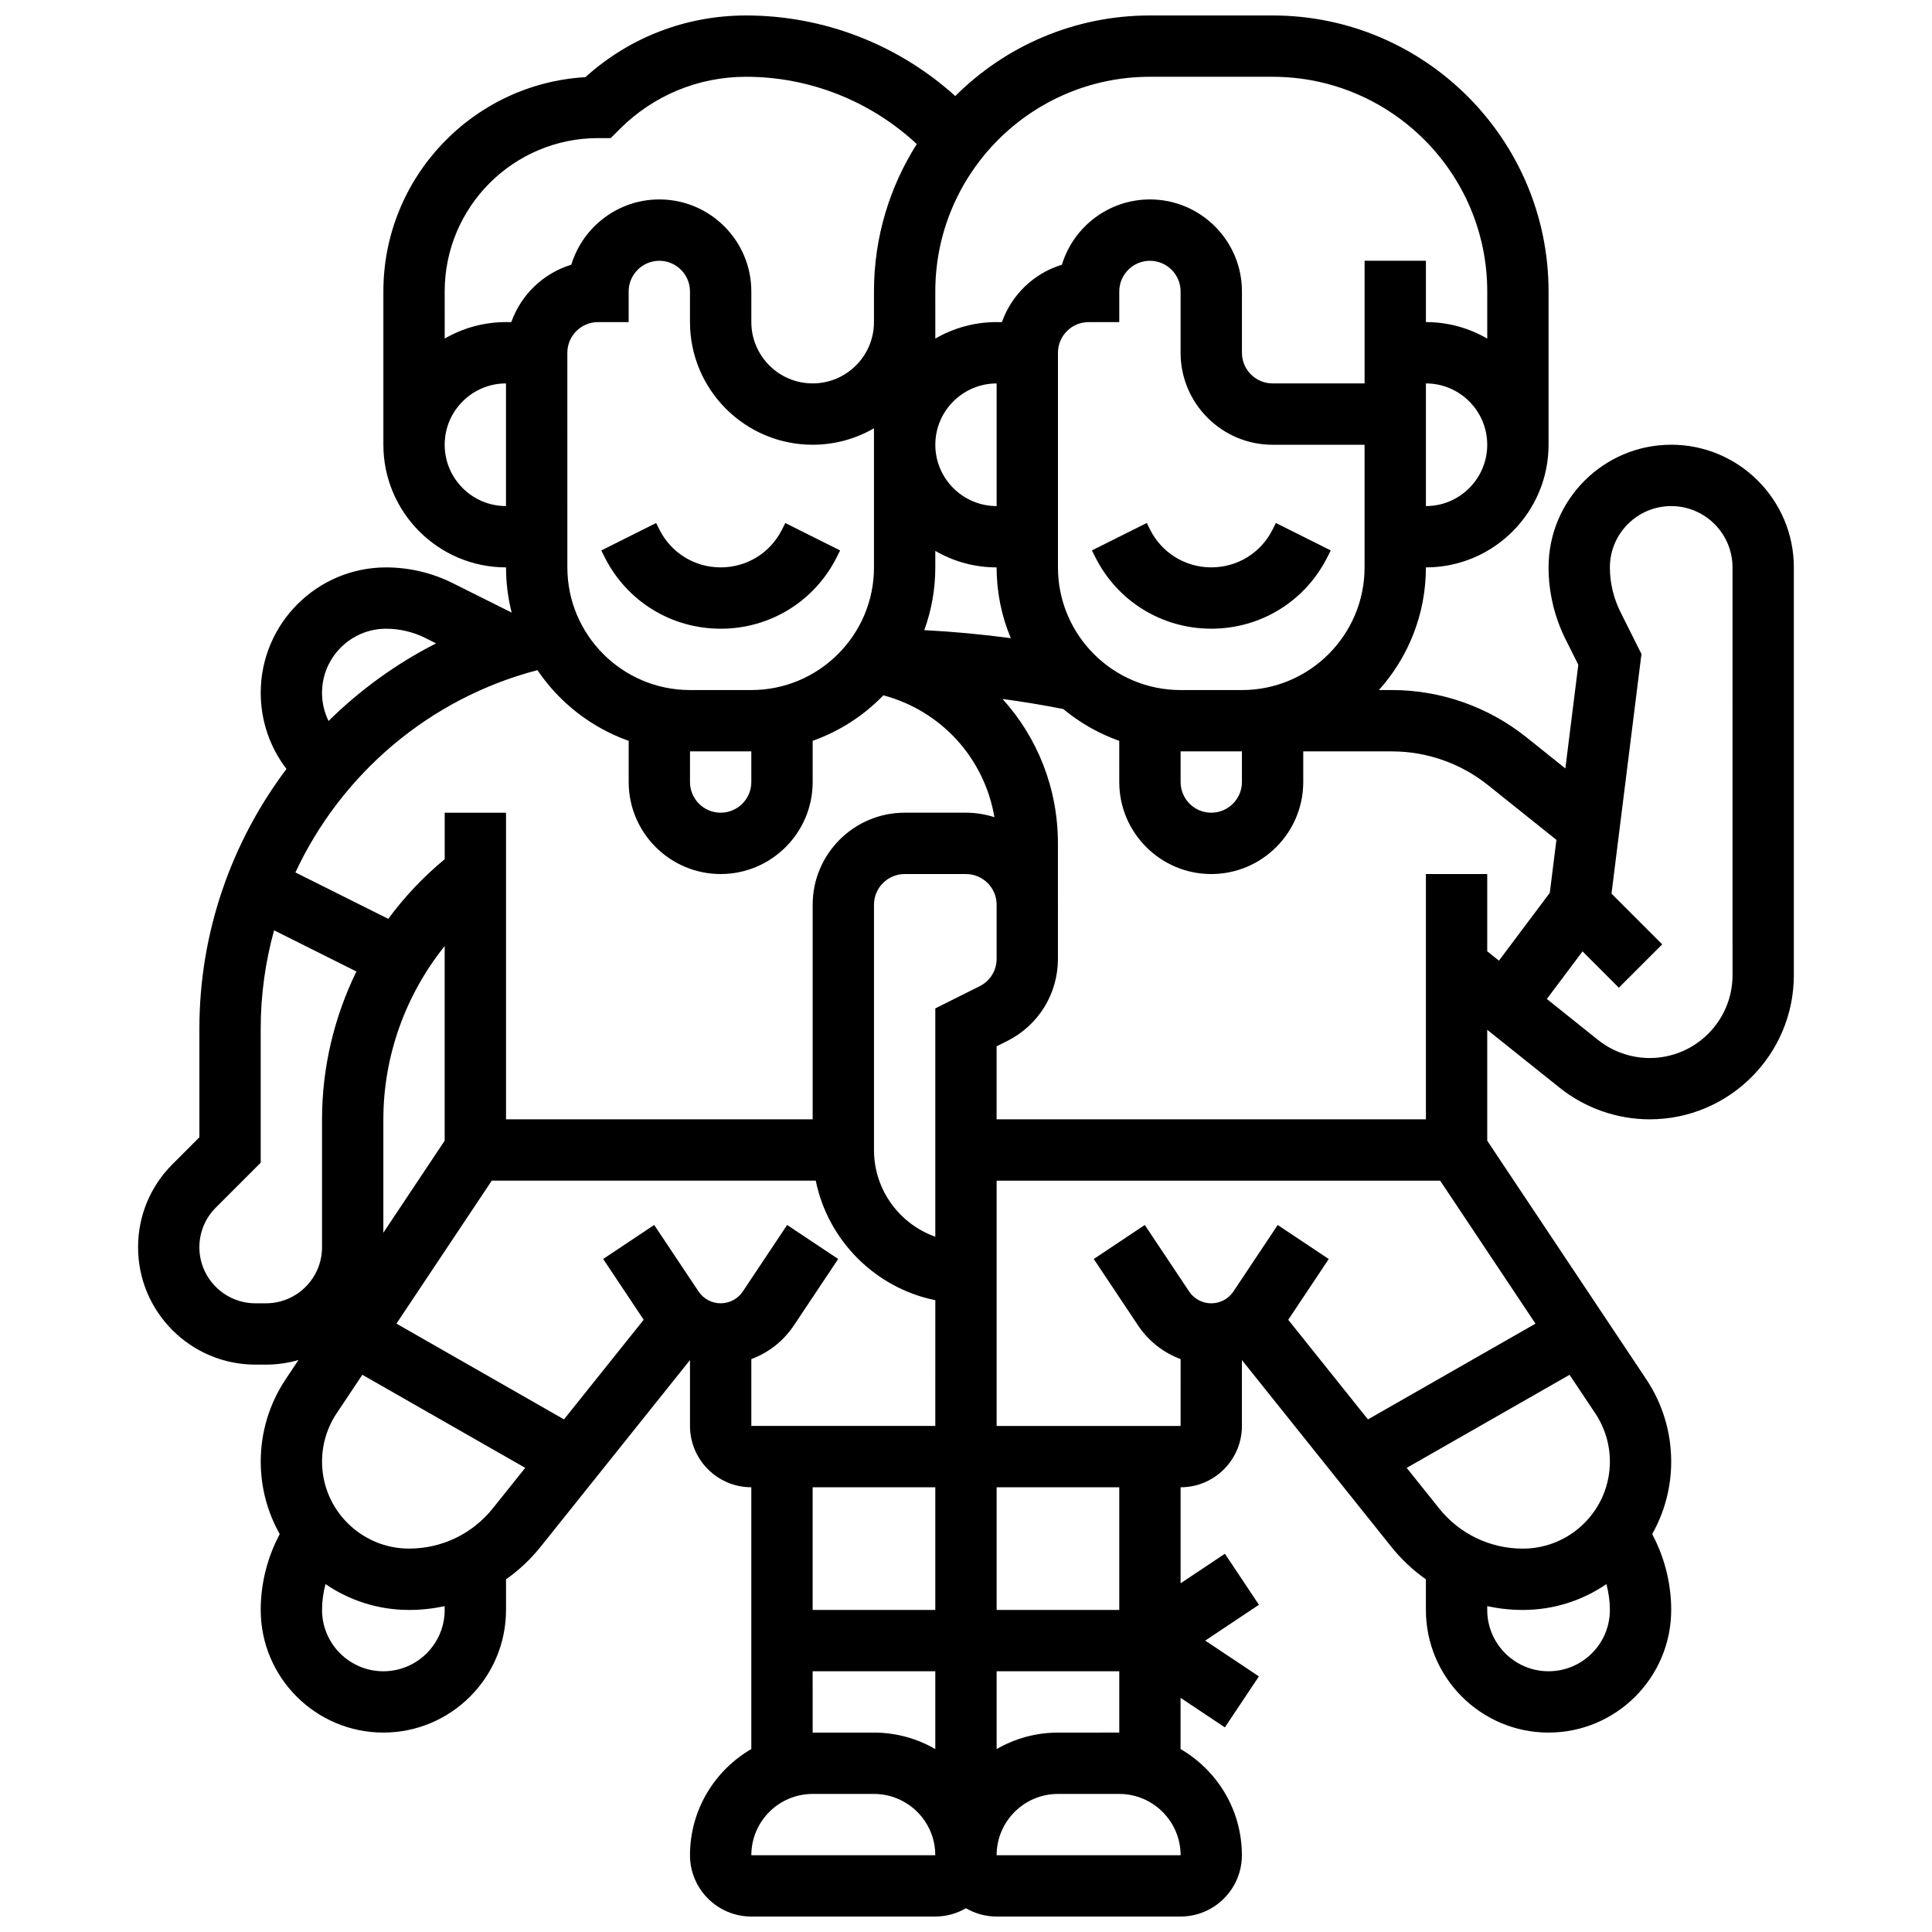<?xml version="1.0" encoding="UTF-8"?>
<!-- Uploaded to: SVG Repo, www.svgrepo.com, Generator: SVG Repo Mixer Tools -->
<svg width="800px" height="800px" version="1.1" viewBox="144 144 512 512" xmlns="http://www.w3.org/2000/svg">
 <defs>
  <clipPath id="a">
   <path d="m180 148.09h440v503.81h-440z"/>
  </clipPath>
 </defs>
 <path d="m318.74 284.32-0.859-1.715-14.535 7.269 0.859 1.715c5.867 11.734 17.664 19.027 30.789 19.027s24.922-7.293 30.789-19.027l0.859-1.715-14.535-7.269-0.859 1.715c-3.098 6.195-9.324 10.043-16.25 10.043-6.93 0-13.16-3.848-16.258-10.043z"/>
 <path d="m465.01 310.61c13.125 0 24.922-7.293 30.789-19.027l0.859-1.715-14.535-7.269-0.859 1.715c-3.098 6.195-9.324 10.043-16.25 10.043s-13.152-3.848-16.25-10.047l-0.859-1.715-14.535 7.269 0.859 1.715c5.859 11.738 17.656 19.031 30.781 19.031z"/>
 <g clip-path="url(#a)">
  <path d="m586.89 261.86c-17.922 0-32.504 14.582-32.504 32.504 0 6.57 1.555 13.152 4.492 19.027l3.391 6.781-3.434 27.473-10.395-8.316c-10.047-8.031-22.668-12.461-35.535-12.461h-3.477c7.738-8.633 12.453-20.027 12.453-32.504 17.922 0 32.504-14.582 32.504-32.504v-40.629c0-40.324-32.809-73.133-73.133-73.133h-32.504c-20.117 0-38.359 8.164-51.594 21.355-15.121-13.664-34.871-21.355-55.438-21.355-15.883 0-30.875 5.781-42.578 16.348-29.816 1.738-53.539 26.543-53.539 56.785v40.629c0 17.922 14.582 32.504 32.504 32.504 0 4.133 0.52 8.141 1.492 11.977l-15.625-7.809c-5.449-2.723-11.547-4.164-17.641-4.164-18.324-0.004-33.234 14.906-33.234 33.234 0 7.414 2.434 14.449 6.824 20.18-14.555 19.324-23.078 43.273-23.078 68.812v28.801l-7.148 7.152c-5.867 5.871-9.102 13.68-9.102 21.988 0 17.152 13.953 31.105 31.105 31.105h2.797c2.988 0 5.875-0.434 8.613-1.223l-3.406 5.109c-4.32 6.477-6.602 14.02-6.602 21.809 0 6.973 1.832 13.523 5.031 19.207l-0.539 1.078c-2.941 5.875-4.496 12.453-4.496 19.027 0 17.922 14.582 32.504 32.504 32.504s32.504-14.582 32.504-32.504v-8.109c3.41-2.402 6.512-5.305 9.195-8.66l39.559-49.449v17.461c0 8.961 7.293 16.25 16.25 16.25v69.379c-9.707 5.629-16.25 16.125-16.25 28.133 0 8.961 7.293 16.25 16.25 16.25h48.754c2.961 0 5.731-0.809 8.125-2.199 2.394 1.391 5.164 2.199 8.125 2.199h48.754c8.961 0 16.25-7.293 16.25-16.25 0-12.004-6.547-22.5-16.25-28.133v-13.566l11.746 7.828 9.016-13.523-14.23-9.484 14.238-9.492-9.016-13.523-11.746 7.832v-25.445c8.961 0 16.25-7.293 16.25-16.25v-17.465l39.562 49.449c2.684 3.356 5.781 6.258 9.195 8.66v8.109c0 17.922 14.582 32.504 32.504 32.504s32.504-14.582 32.504-32.504c0-6.57-1.555-13.152-4.492-19.027l-0.539-1.078c3.199-5.684 5.031-12.234 5.031-19.207 0-7.789-2.285-15.328-6.602-21.809l-42.152-63.23v-29.387l19.191 15.352c6.75 5.398 15.223 8.371 23.867 8.371 21.062 0 38.199-17.141 38.199-38.203v-108.07c0-17.922-14.578-32.504-32.504-32.504zm-243.78 260.03v-17.715c4.535-1.684 8.5-4.762 11.27-8.914l11.746-17.617-13.523-9.016-11.746 17.617c-1.312 1.965-3.508 3.141-5.871 3.141-2.363 0-4.559-1.176-5.871-3.144l-11.746-17.617-13.523 9.016 10.738 16.109-21.121 26.398-44.402-25.375 25.266-37.891h85.855c3.238 15.895 15.789 28.445 31.688 31.688l-0.004 33.32zm-90.703 32.504c-12.715 0-23.062-10.344-23.062-23.059 0-4.57 1.34-8.992 3.871-12.793l6.809-10.211 43.164 24.664-8.586 10.73c-5.422 6.781-13.512 10.668-22.195 10.668zm151.22-149.04-11.762 5.883v60.508c-9.457-3.356-16.25-12.387-16.25-22.98v-65.008c0-4.481 3.644-8.125 8.125-8.125h16.25c4.481 0 8.125 3.644 8.125 8.125v14.332c0.004 3.098-1.719 5.883-4.488 7.266zm-3.633-45.98h-16.25c-13.441 0-24.379 10.938-24.379 24.379v56.883h-81.262v-81.258l-16.254-0.004v12.324c-5.648 4.668-10.664 9.984-14.953 15.809l-24.609-12.305c12.129-25.984 35.355-46.094 64.141-53.609 5.797 8.582 14.258 15.219 24.18 18.738v10.918c0 13.441 10.938 24.379 24.379 24.379 13.441 0 24.379-10.938 24.379-24.379v-10.922c7.16-2.539 13.555-6.707 18.738-12.059 15.398 4.106 26.793 16.73 29.43 32.301-2.379-0.77-4.91-1.195-7.539-1.195zm-40.633-97.512c5.914 0 11.469-1.59 16.25-4.363l0.004 36.867c0 17.922-14.582 32.504-32.504 32.504h-16.25c-17.922 0-32.504-14.582-32.504-32.504l-0.004-56.879c0-4.481 3.644-8.125 8.125-8.125h8.125v-8.125c0-4.481 3.644-8.125 8.125-8.125s8.125 3.644 8.125 8.125v8.125c0.004 17.922 14.586 32.5 32.508 32.5zm48.758 16.254c-8.961 0-16.25-7.293-16.25-16.25 0-8.961 7.293-16.25 16.25-16.25zm-81.262 65.008h16.25v8.125c0 4.481-3.644 8.125-8.125 8.125s-8.125-3.644-8.125-8.125zm62.086-32.129c1.891-5.191 2.922-10.793 2.922-16.629v-4.371c4.785 2.773 10.336 4.371 16.25 4.371 0 6.644 1.34 12.98 3.758 18.758-7.609-1.02-15.262-1.734-22.93-2.129zm35.426-16.629v-56.879c0-4.481 3.644-8.125 8.125-8.125h8.125v-8.125c0-4.481 3.644-8.125 8.125-8.125s8.125 3.644 8.125 8.125v16.25c0 13.441 10.938 24.379 24.379 24.379h24.379v32.504c0 17.922-14.582 32.504-32.504 32.504h-16.25c-17.922-0.004-32.504-14.582-32.504-32.508zm32.504 48.758h16.25v8.125c0 4.481-3.644 8.125-8.125 8.125-4.481 0-8.125-3.644-8.125-8.125zm65.008-65.008v-32.504c8.961 0 16.25 7.293 16.25 16.25 0.004 8.961-7.289 16.254-16.25 16.254zm-73.133-113.77h32.504c31.363 0 56.883 25.516 56.883 56.883v12.5c-4.785-2.777-10.336-4.375-16.254-4.375v-16.25h-16.25v32.504h-24.379c-4.481 0-8.125-3.644-8.125-8.125v-16.254c0-13.441-10.938-24.379-24.379-24.379-10.98 0-20.289 7.297-23.332 17.301-7.406 2.25-13.32 7.945-15.895 15.203h-1.402c-5.918 0-11.465 1.598-16.25 4.371l-0.004-12.496c0-31.363 25.52-56.883 56.883-56.883zm-146.27 16.254h3.363l2.379-2.379c8.949-8.945 20.844-13.875 33.492-13.875 16.848 0 33.008 6.438 45.246 17.828-7.176 11.309-11.348 24.699-11.348 39.055v8.125c0 8.961-7.293 16.25-16.25 16.25-8.961 0-16.25-7.293-16.25-16.25v-8.125c0-13.441-10.938-24.379-24.379-24.379-10.98 0-20.289 7.297-23.332 17.301-7.406 2.254-13.324 7.945-15.898 15.203h-1.402c-5.918 0-11.465 1.598-16.25 4.371l-0.004-12.496c0-22.402 18.227-40.629 40.633-40.629zm-40.633 81.258c0-8.961 7.293-16.25 16.25-16.25v32.504c-8.957 0-16.25-7.293-16.25-16.254zm-15.516 48.758c3.582 0 7.168 0.848 10.371 2.449l2.867 1.434c-10.586 5.383-20.176 12.355-28.5 20.57-1.121-2.289-1.727-4.832-1.727-7.465 0-9.371 7.621-16.988 16.988-16.988zm-34.637 178.77c-8.188 0-14.855-6.664-14.855-14.852 0-3.965 1.547-7.695 4.348-10.5l11.906-11.91v-35.531c0-8.973 1.238-17.711 3.543-26.047l21.82 10.91c-5.902 12.078-9.113 25.473-9.113 39.176v33.902c0 8.191-6.664 14.852-14.852 14.852zm33.902-48.754c0-16.793 5.891-33.031 16.25-45.918v51.582l-16.25 24.379zm16.25 130.02c0 8.961-7.293 16.25-16.25 16.25-8.961 0-16.25-7.293-16.25-16.25 0-2.309 0.32-4.617 0.922-6.848 6.309 4.316 13.934 6.848 22.137 6.848 3.215 0 6.375-0.352 9.441-1.008zm130.02-32.504v32.504h-32.504v-32.504zm-32.504 48.754h32.504v20.625c-4.785-2.773-10.336-4.371-16.25-4.371h-16.25zm-16.25 48.758c0-8.961 7.293-16.25 16.25-16.25h16.25c8.961 0 16.25 7.293 16.25 16.25zm113.76 0h-48.754c0-8.961 7.293-16.25 16.25-16.25h16.25c8.961 0 16.25 7.293 16.262 16.25h-0.008zm-32.504-32.504c-5.918 0-11.465 1.598-16.25 4.371v-20.625h32.504v16.25zm16.254-32.504h-32.504v-32.504h32.504zm113.76 16.25c-8.961 0-16.25-7.293-16.25-16.25v-1.008c3.07 0.656 6.227 1.008 9.441 1.008 8.207 0 15.828-2.531 22.141-6.848 0.602 2.231 0.922 4.539 0.922 6.848 0 8.961-7.293 16.25-16.254 16.25zm16.254-55.562c0 12.715-10.348 23.059-23.062 23.059-8.684 0-16.773-3.891-22.199-10.668l-8.586-10.73 43.164-24.664 6.809 10.211c2.535 3.801 3.875 8.223 3.875 12.793zm-19.715-36.559-44.402 25.375-21.121-26.398 10.738-16.109-13.523-9.016-11.746 17.617c-1.309 1.965-3.504 3.141-5.867 3.141-2.363 0-4.559-1.176-5.871-3.144l-11.746-17.617-13.523 9.016 11.746 17.617c2.769 4.152 6.731 7.231 11.27 8.914l-0.004 17.719h-48.754v-65.008h117.54zm-12.789-98.68v-20.473h-16.25v65.008h-113.77v-19.355l2.777-1.387c8.312-4.156 13.477-12.512 13.477-21.805l-0.004-30.586c0-14.691-5.496-28.137-14.684-38.273 5.398 0.723 10.766 1.613 16.098 2.668 4.371 3.625 9.383 6.496 14.836 8.434l0.004 10.918c0 13.441 10.938 24.379 24.379 24.379 13.441 0 24.379-10.938 24.379-24.379v-8.125h23.527c9.191 0 18.207 3.16 25.383 8.902l18.184 14.547-1.754 14.031-13.48 17.977zm65.008 6.332c0 12.105-9.848 21.953-21.953 21.953-4.965 0-9.836-1.707-13.715-4.812l-13.543-10.836 9.461-12.613 9.625 9.625 11.492-11.492-13.441-13.441 7.938-63.504-5.59-11.184c-1.816-3.633-2.777-7.699-2.777-11.762 0-8.961 7.293-16.25 16.25-16.25 8.961 0 16.25 7.293 16.25 16.25z"/>
 </g>
</svg>